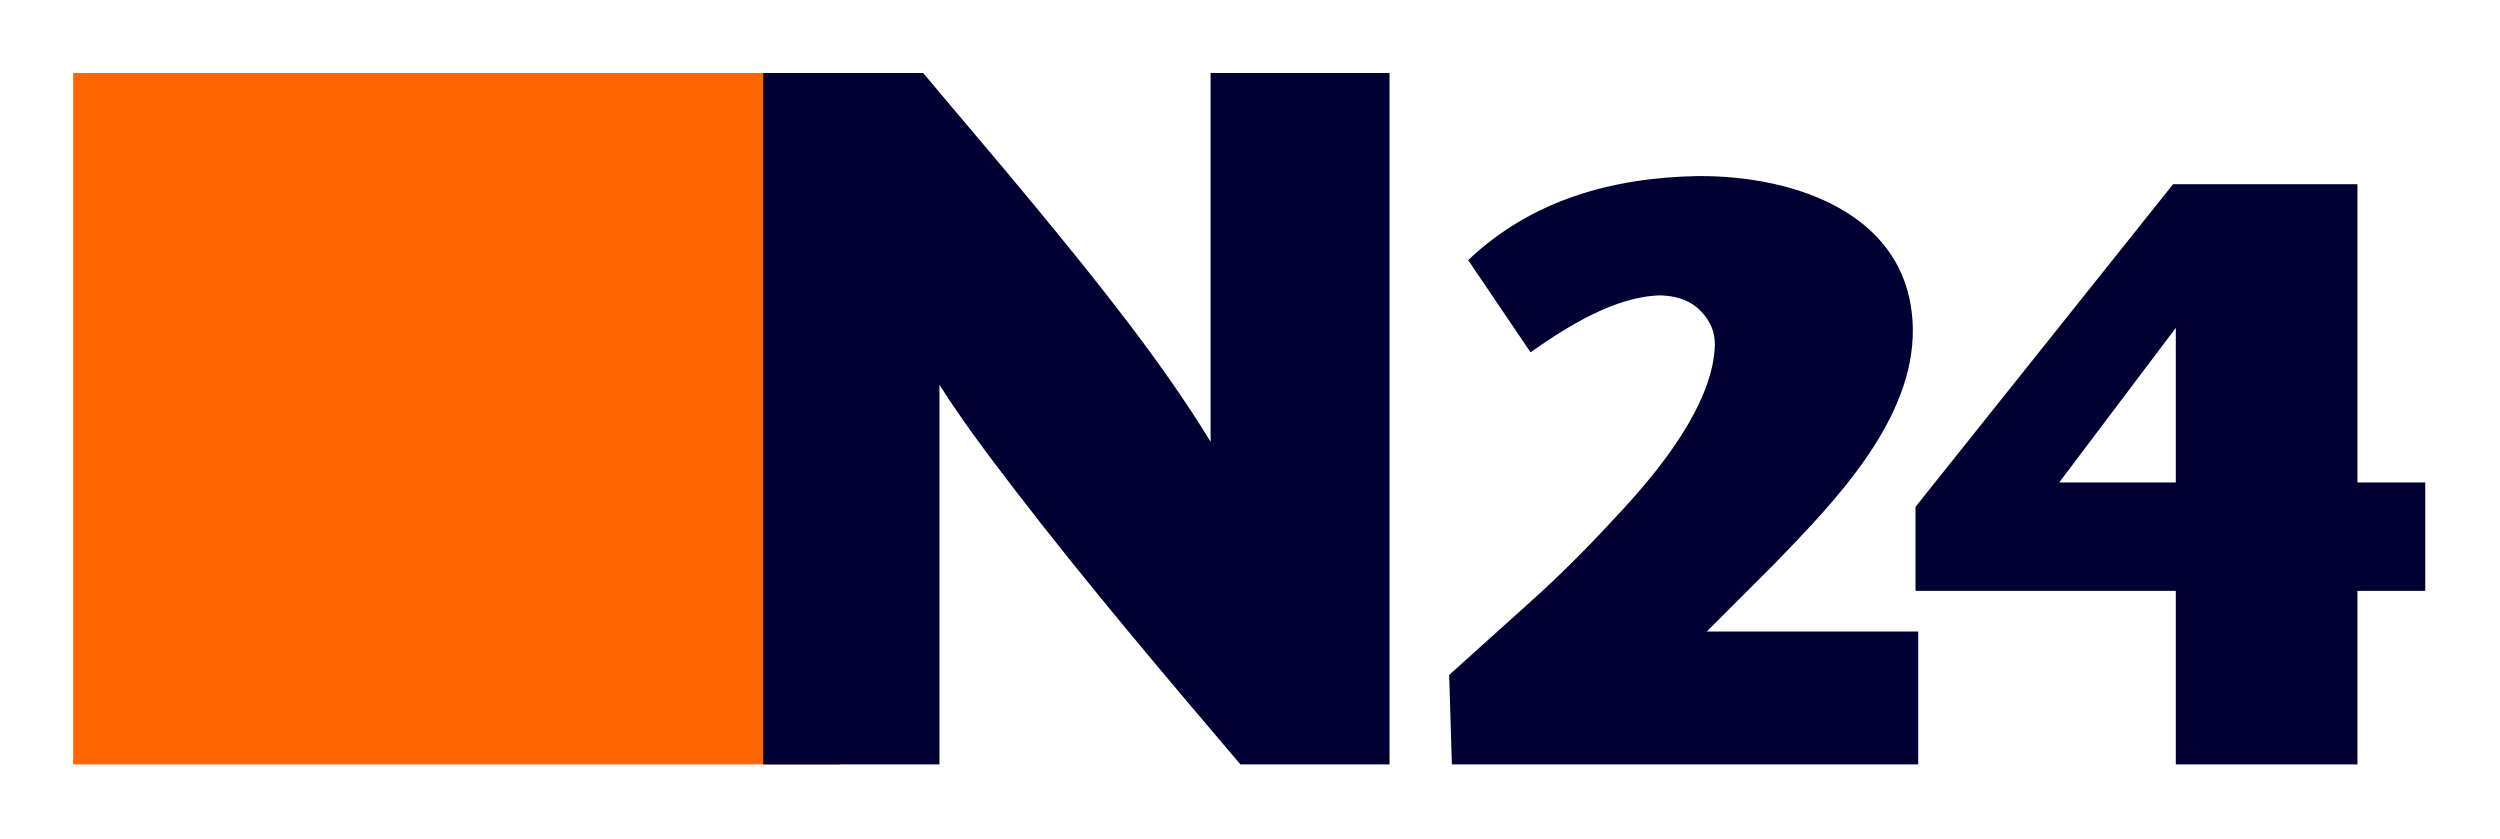 <?xml version="1.0" encoding="utf-8"?>
<svg xmlns="http://www.w3.org/2000/svg" height="202.075" id="svg4080" version="1.0" width="602.362">
  <defs id="defs4082"/>
  <g id="layer1" transform="translate(-189.914,-217.395)">
    <g id="g4111" transform="matrix(1.274,0,0,1.274,-34.409,-87.691)">
      <path d="M 189.914,253.283 L 335.068,253.283 L 335.068,384.038 L 189.914,384.038 L 189.914,253.283 z" id="path199" style="fill:#ff6600;fill-opacity:1;fill-rule:nonzero;stroke:none"/>
      <path d="M 320.423,253.283 L 320.423,384.038 L 353.753,384.038 L 353.753,312.251 C 357.65,318.404 362.613,325.111 368.111,332.249 C 381.689,349.909 396.231,367.056 410.67,384.038 L 438.873,384.038 L 438.873,253.283 L 405.03,253.283 L 405.03,323.019 C 395.718,307.759 383.575,292.725 372.213,278.921 C 365.157,270.348 357.794,261.795 350.677,253.283 L 320.423,253.283 z M 497.328,272.768 C 481.043,273.035 465.742,277.28 453.743,288.664 L 465.536,306.098 C 472.408,301.278 481.473,295.514 490.149,295.33 C 493.554,295.453 496.056,296.478 497.841,298.406 C 499.707,300.416 500.364,302.324 500.405,304.56 C 500.199,315.635 490.067,328.147 482.971,335.838 C 477.679,341.602 471.936,347.55 465.536,353.272 L 450.153,367.117 L 450.666,384.038 L 538.862,384.038 L 538.862,358.913 L 498.866,358.913 L 511.685,346.094 C 522.884,334.526 538.164,318.917 537.837,301.483 C 537.385,279.947 515.624,272.686 497.328,272.768 z M 587.062,274.306 L 538.349,335.326 L 538.349,351.221 L 587.575,351.221 L 587.575,384.038 L 621.93,384.038 L 621.93,351.221 L 634.749,351.221 L 634.749,330.711 L 621.93,330.711 L 621.93,274.306 L 587.062,274.306 z M 587.575,301.483 L 587.575,330.711 L 565.526,330.711 L 587.575,301.483 z" id="path201" style="fill:#000032;fill-opacity:1;fill-rule:nonzero;stroke:none"/>
    </g>
  </g>
</svg>